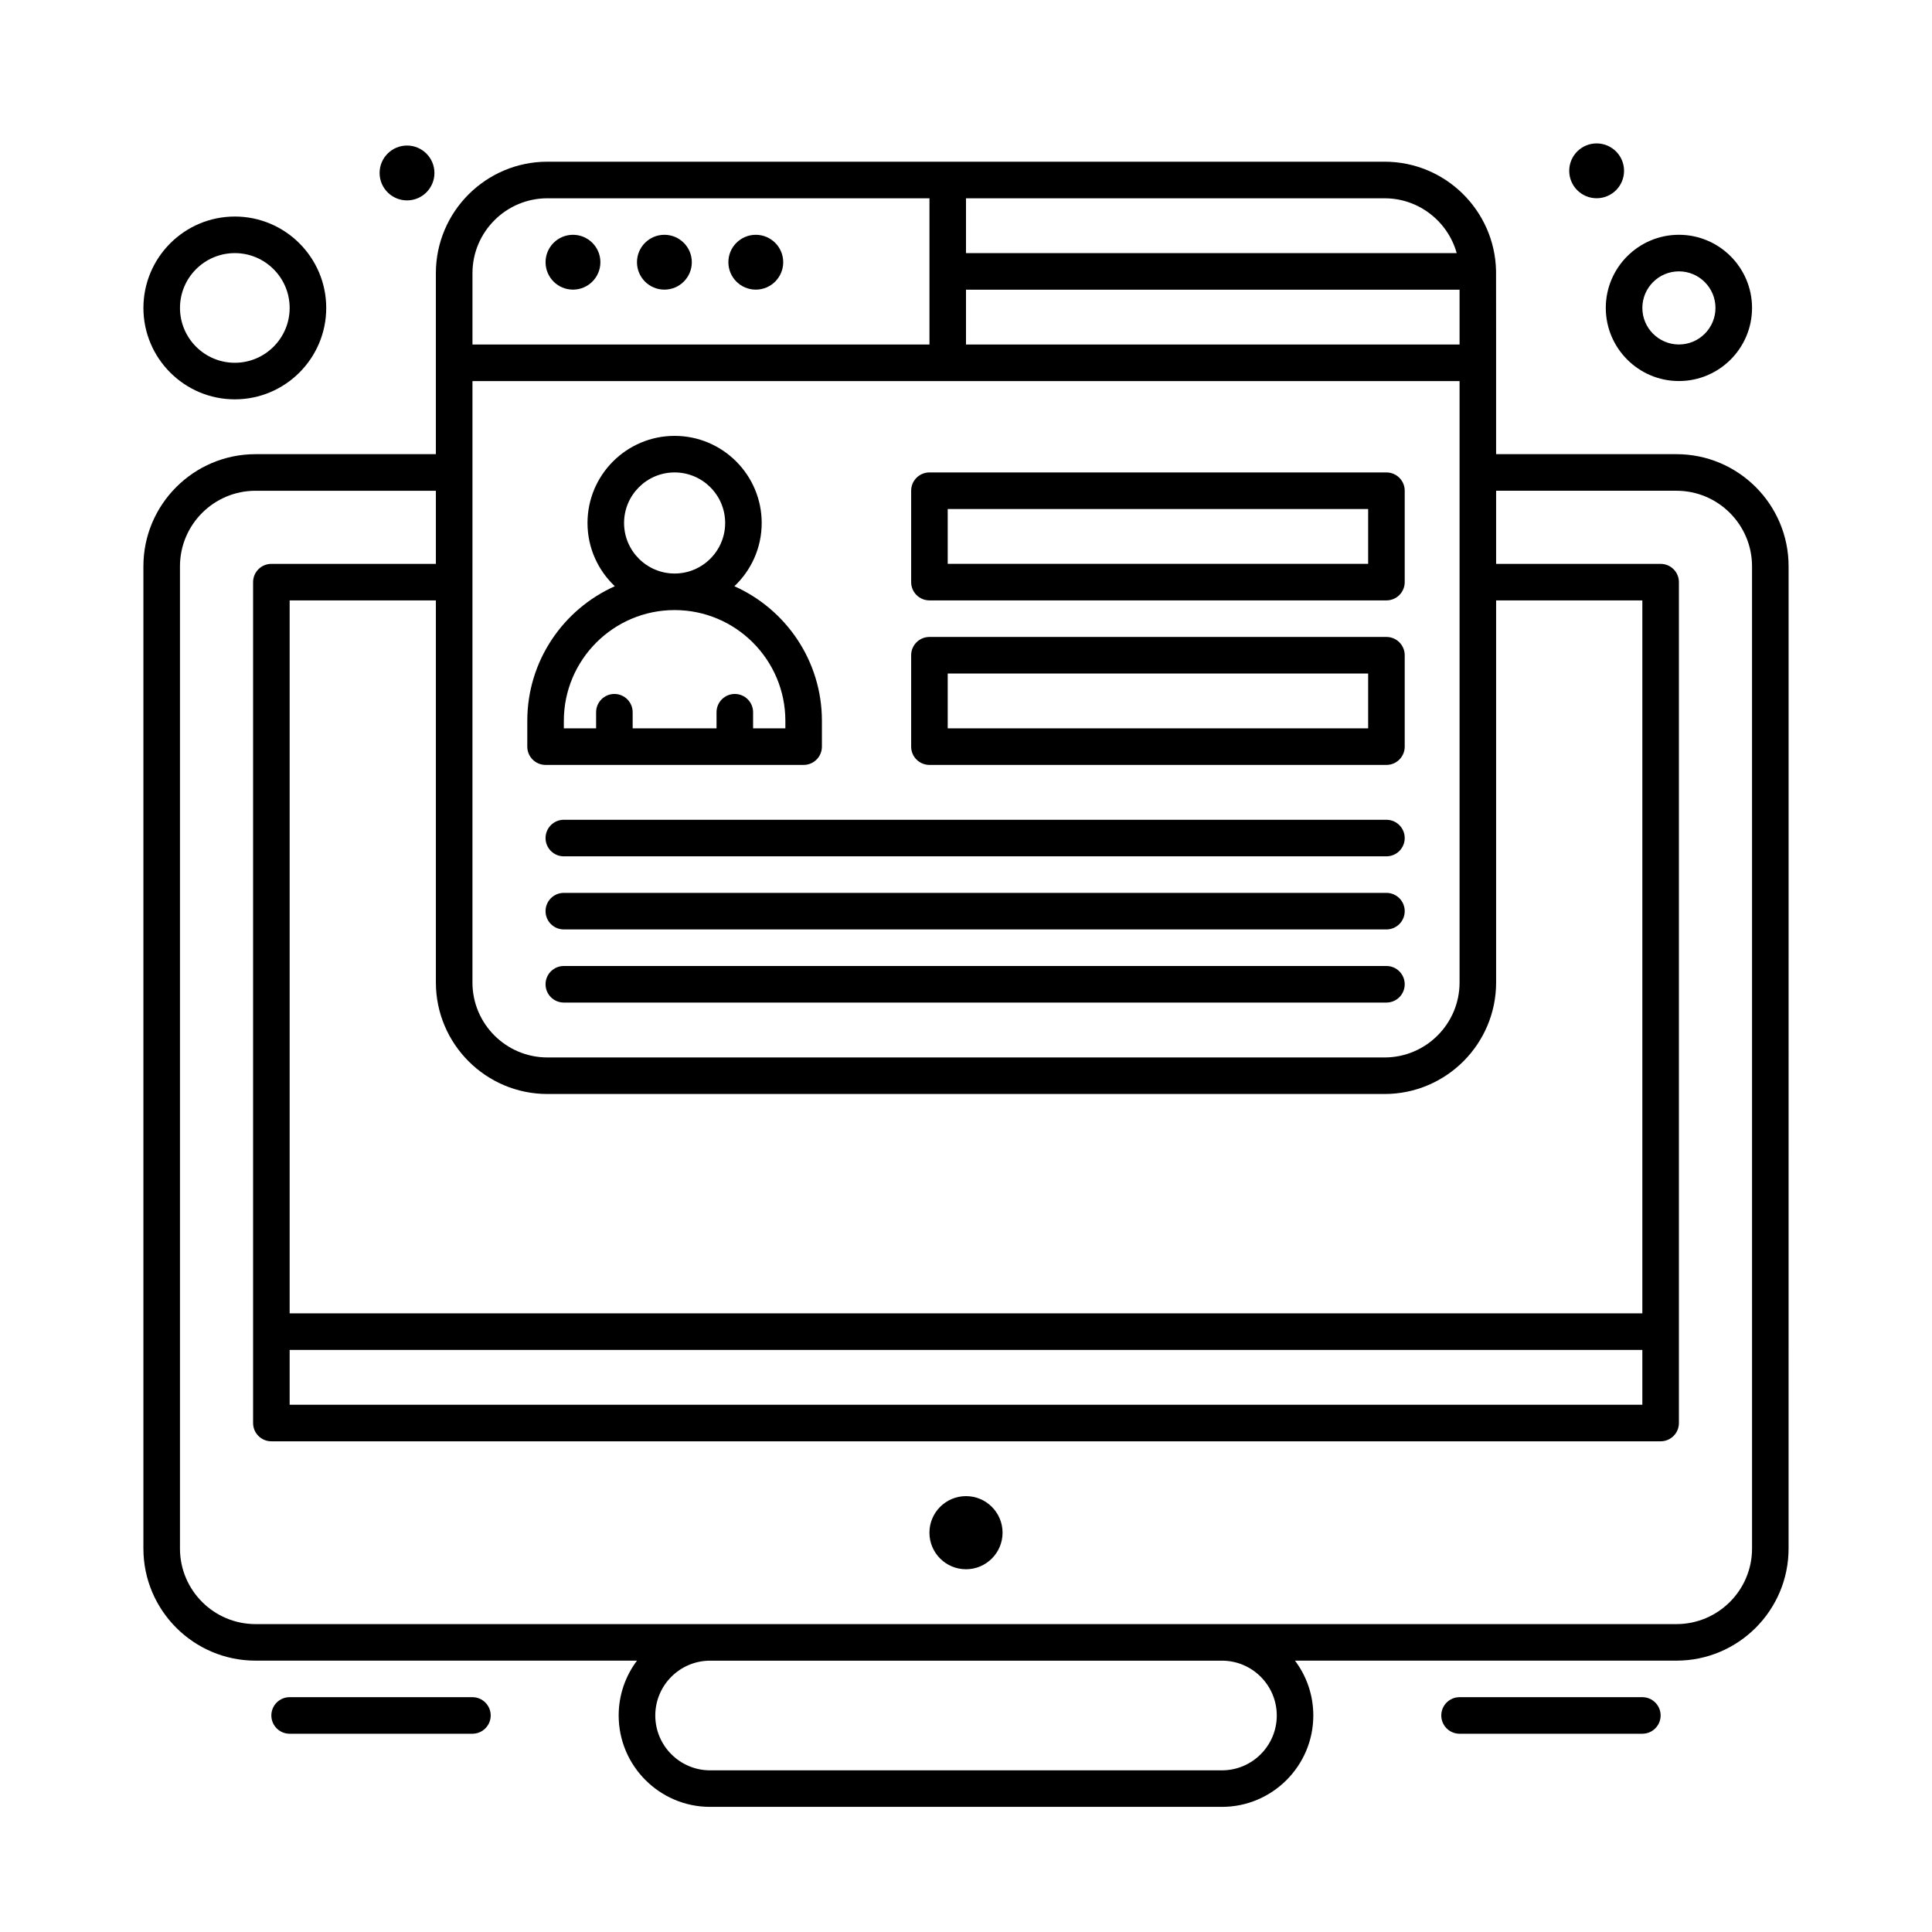 <?xml version="1.0" encoding="UTF-8"?>
<!-- Uploaded to: SVG Repo, www.svgrepo.com, Generator: SVG Repo Mixer Tools -->
<svg fill="#000000" width="800px" height="800px" version="1.1" viewBox="144 144 512 512" xmlns="http://www.w3.org/2000/svg">
 <g>
  <path d="m409.69 550.18c0 5.348-4.34 9.688-9.688 9.688-5.352 0-9.691-4.34-9.691-9.688 0-5.352 4.34-9.691 9.691-9.691 5.348 0 9.688 4.34 9.688 9.691"/>
  <path d="m579.24 593.77h-48.441c-2.676 0-4.844 2.168-4.844 4.844 0 2.676 2.168 4.844 4.844 4.844h48.441c2.676 0 4.844-2.168 4.844-4.844 0-2.672-2.168-4.844-4.844-4.844z"/>
  <path d="m269.2 593.77h-48.445c-2.676 0-4.844 2.168-4.844 4.844 0 2.676 2.168 4.844 4.844 4.844h48.441c2.676 0 4.844-2.168 4.844-4.844 0.004-2.672-2.168-4.844-4.84-4.844z"/>
  <path d="m588.28 264.36h-47.797c-0.004-20.816 0.008-47.891-0.016-48.605-0.348-15.996-13.457-28.902-29.535-28.902h-221.87c-16.293 0-29.551 13.258-29.551 29.551v47.957h-47.797c-16.383 0-29.711 13.332-29.711 29.715v260.3c0 16.383 13.328 29.711 29.711 29.711h101.1c-3.047 4.051-4.859 9.086-4.859 14.531 0 13.355 10.867 24.223 24.223 24.223h135.64c13.355 0 24.223-10.867 24.223-24.223 0-5.449-1.809-10.48-4.859-14.531h101.1c16.383 0 29.711-13.328 29.711-29.711l0.004-260.3c0-16.383-13.328-29.715-29.711-29.715zm-367.52 237.38h358.48v14.531h-358.48zm358.48-9.691h-358.48v-188.93h38.754v101.25c0 16.293 13.258 29.551 29.551 29.551h221.87c16.293 0 29.551-13.258 29.551-29.551v-101.25h38.754zm-179.24-271.28h130.8v14.531h-130.8zm130.8 24.223v159.38c0 10.953-8.91 19.863-19.863 19.863h-221.87c-10.953 0-19.863-8.91-19.863-19.863l0.004-159.38zm-0.75-33.91h-130.05v-14.531h110.93c9.102-0.004 16.777 6.16 19.113 14.531zm-240.98-14.535h101.25v38.754h-121.11v-18.895c0-10.949 8.91-19.859 19.859-19.859zm193.29 402.08c0 8.012-6.519 14.531-14.531 14.531h-135.64c-8.012 0-14.531-6.519-14.531-14.531 0-8.016 6.519-14.531 14.531-14.531h135.64c8.012-0.004 14.531 6.516 14.531 14.531zm125.95-44.246c0 11.039-8.98 20.023-20.023 20.023h-376.57c-11.043 0-20.023-8.98-20.023-20.023v-260.3c0-11.043 8.98-20.023 20.023-20.023h47.797v19.379l-43.598-0.004c-2.676 0-4.844 2.168-4.844 4.844v222.84c0 2.676 2.168 4.844 4.844 4.844h368.17c2.676 0 4.844-2.168 4.844-4.844v-222.84c0-2.676-2.168-4.844-4.844-4.844h-43.598v-19.379h47.797c11.039 0 20.023 8.98 20.023 20.023z"/>
  <path d="m303.11 213.49c0 4.012-3.254 7.266-7.266 7.266-4.012 0-7.266-3.254-7.266-7.266 0-4.012 3.254-7.266 7.266-7.266 4.012 0 7.266 3.254 7.266 7.266"/>
  <path d="m327.34 213.49c0 4.012-3.254 7.266-7.266 7.266-4.016 0-7.269-3.254-7.269-7.266 0-4.012 3.254-7.266 7.269-7.266 4.012 0 7.266 3.254 7.266 7.266"/>
  <path d="m351.56 213.49c0 4.012-3.254 7.266-7.269 7.266-4.012 0-7.266-3.254-7.266-7.266 0-4.012 3.254-7.266 7.266-7.266 4.016 0 7.269 3.254 7.269 7.266"/>
  <path d="m574.39 189.27c0 4.016-3.25 7.266-7.266 7.266-4.012 0-7.266-3.25-7.266-7.266 0-4.012 3.254-7.266 7.266-7.266 4.016 0 7.266 3.254 7.266 7.266"/>
  <path d="m259.13 189.84c0 4.012-3.25 7.266-7.266 7.266-4.012 0-7.266-3.254-7.266-7.266 0-4.016 3.254-7.269 7.266-7.269 4.016 0 7.266 3.254 7.266 7.269"/>
  <path d="m288.58 346.71h68.391c2.676 0 4.844-2.168 4.844-4.844v-6.84c0-15.887-9.547-29.582-23.199-35.668 4.453-4.211 7.242-10.168 7.242-16.766 0-12.727-10.355-23.082-23.082-23.082-12.727 0-23.082 10.355-23.082 23.082 0 6.598 2.789 12.555 7.242 16.766-13.652 6.086-23.199 19.781-23.199 35.668v6.84c0 2.676 2.168 4.844 4.844 4.844zm20.805-64.117c0-7.383 6.008-13.395 13.395-13.395 7.387 0 13.395 6.008 13.395 13.395 0 7.383-6.008 13.395-13.395 13.395-7.387 0-13.395-6.008-13.395-13.395zm-15.961 52.434c0-16.184 13.168-29.352 29.352-29.352 16.184 0 29.352 13.168 29.352 29.352v1.996h-8.551v-4.273c0-2.676-2.168-4.844-4.844-4.844s-4.844 2.168-4.844 4.844v4.273h-22.227v-4.273c0-2.676-2.168-4.844-4.844-4.844-2.676 0-4.844 2.168-4.844 4.844v4.273h-8.551z"/>
  <path d="m390.31 346.71h121.11c2.676 0 4.844-2.168 4.844-4.844v-24.223c0-2.676-2.168-4.844-4.844-4.844h-121.11c-2.676 0-4.844 2.168-4.844 4.844v24.223c0 2.676 2.172 4.844 4.844 4.844zm4.844-24.223h111.42v14.531h-111.42z"/>
  <path d="m390.31 303.11h121.11c2.676 0 4.844-2.168 4.844-4.844v-24.223c0-2.676-2.168-4.844-4.844-4.844h-121.11c-2.676 0-4.844 2.168-4.844 4.844v24.223c0 2.676 2.172 4.844 4.844 4.844zm4.844-24.219h111.42v14.531h-111.42z"/>
  <path d="m511.42 361.25h-218c-2.676 0-4.844 2.168-4.844 4.844 0 2.676 2.168 4.844 4.844 4.844h218c2.676 0 4.844-2.168 4.844-4.844 0-2.672-2.168-4.844-4.844-4.844z"/>
  <path d="m511.42 380.62h-218c-2.676 0-4.844 2.168-4.844 4.844s2.168 4.844 4.844 4.844h218c2.676 0 4.844-2.168 4.844-4.844s-2.168-4.844-4.844-4.844z"/>
  <path d="m511.42 400h-218c-2.676 0-4.844 2.168-4.844 4.844 0 2.676 2.168 4.844 4.844 4.844h218c2.676 0 4.844-2.168 4.844-4.844 0-2.676-2.168-4.844-4.844-4.844z"/>
  <path d="m206.23 249.83c13.355 0 24.223-10.867 24.223-24.223s-10.867-24.223-24.223-24.223c-13.355 0-24.223 10.867-24.223 24.223s10.867 24.223 24.223 24.223zm0-38.754c8.012 0 14.531 6.519 14.531 14.531s-6.519 14.531-14.531 14.531c-8.012 0-14.531-6.519-14.531-14.531-0.004-8.012 6.516-14.531 14.531-14.531z"/>
  <path d="m588.93 244.98c10.684 0 19.379-8.691 19.379-19.379 0-10.684-8.691-19.379-19.379-19.379-10.684 0-19.379 8.691-19.379 19.379 0.004 10.684 8.695 19.379 19.379 19.379zm0-29.066c5.344 0 9.688 4.348 9.688 9.688 0 5.344-4.348 9.688-9.688 9.688-5.344 0-9.688-4.348-9.688-9.688 0-5.344 4.348-9.688 9.688-9.688z"/>
 </g>
</svg>